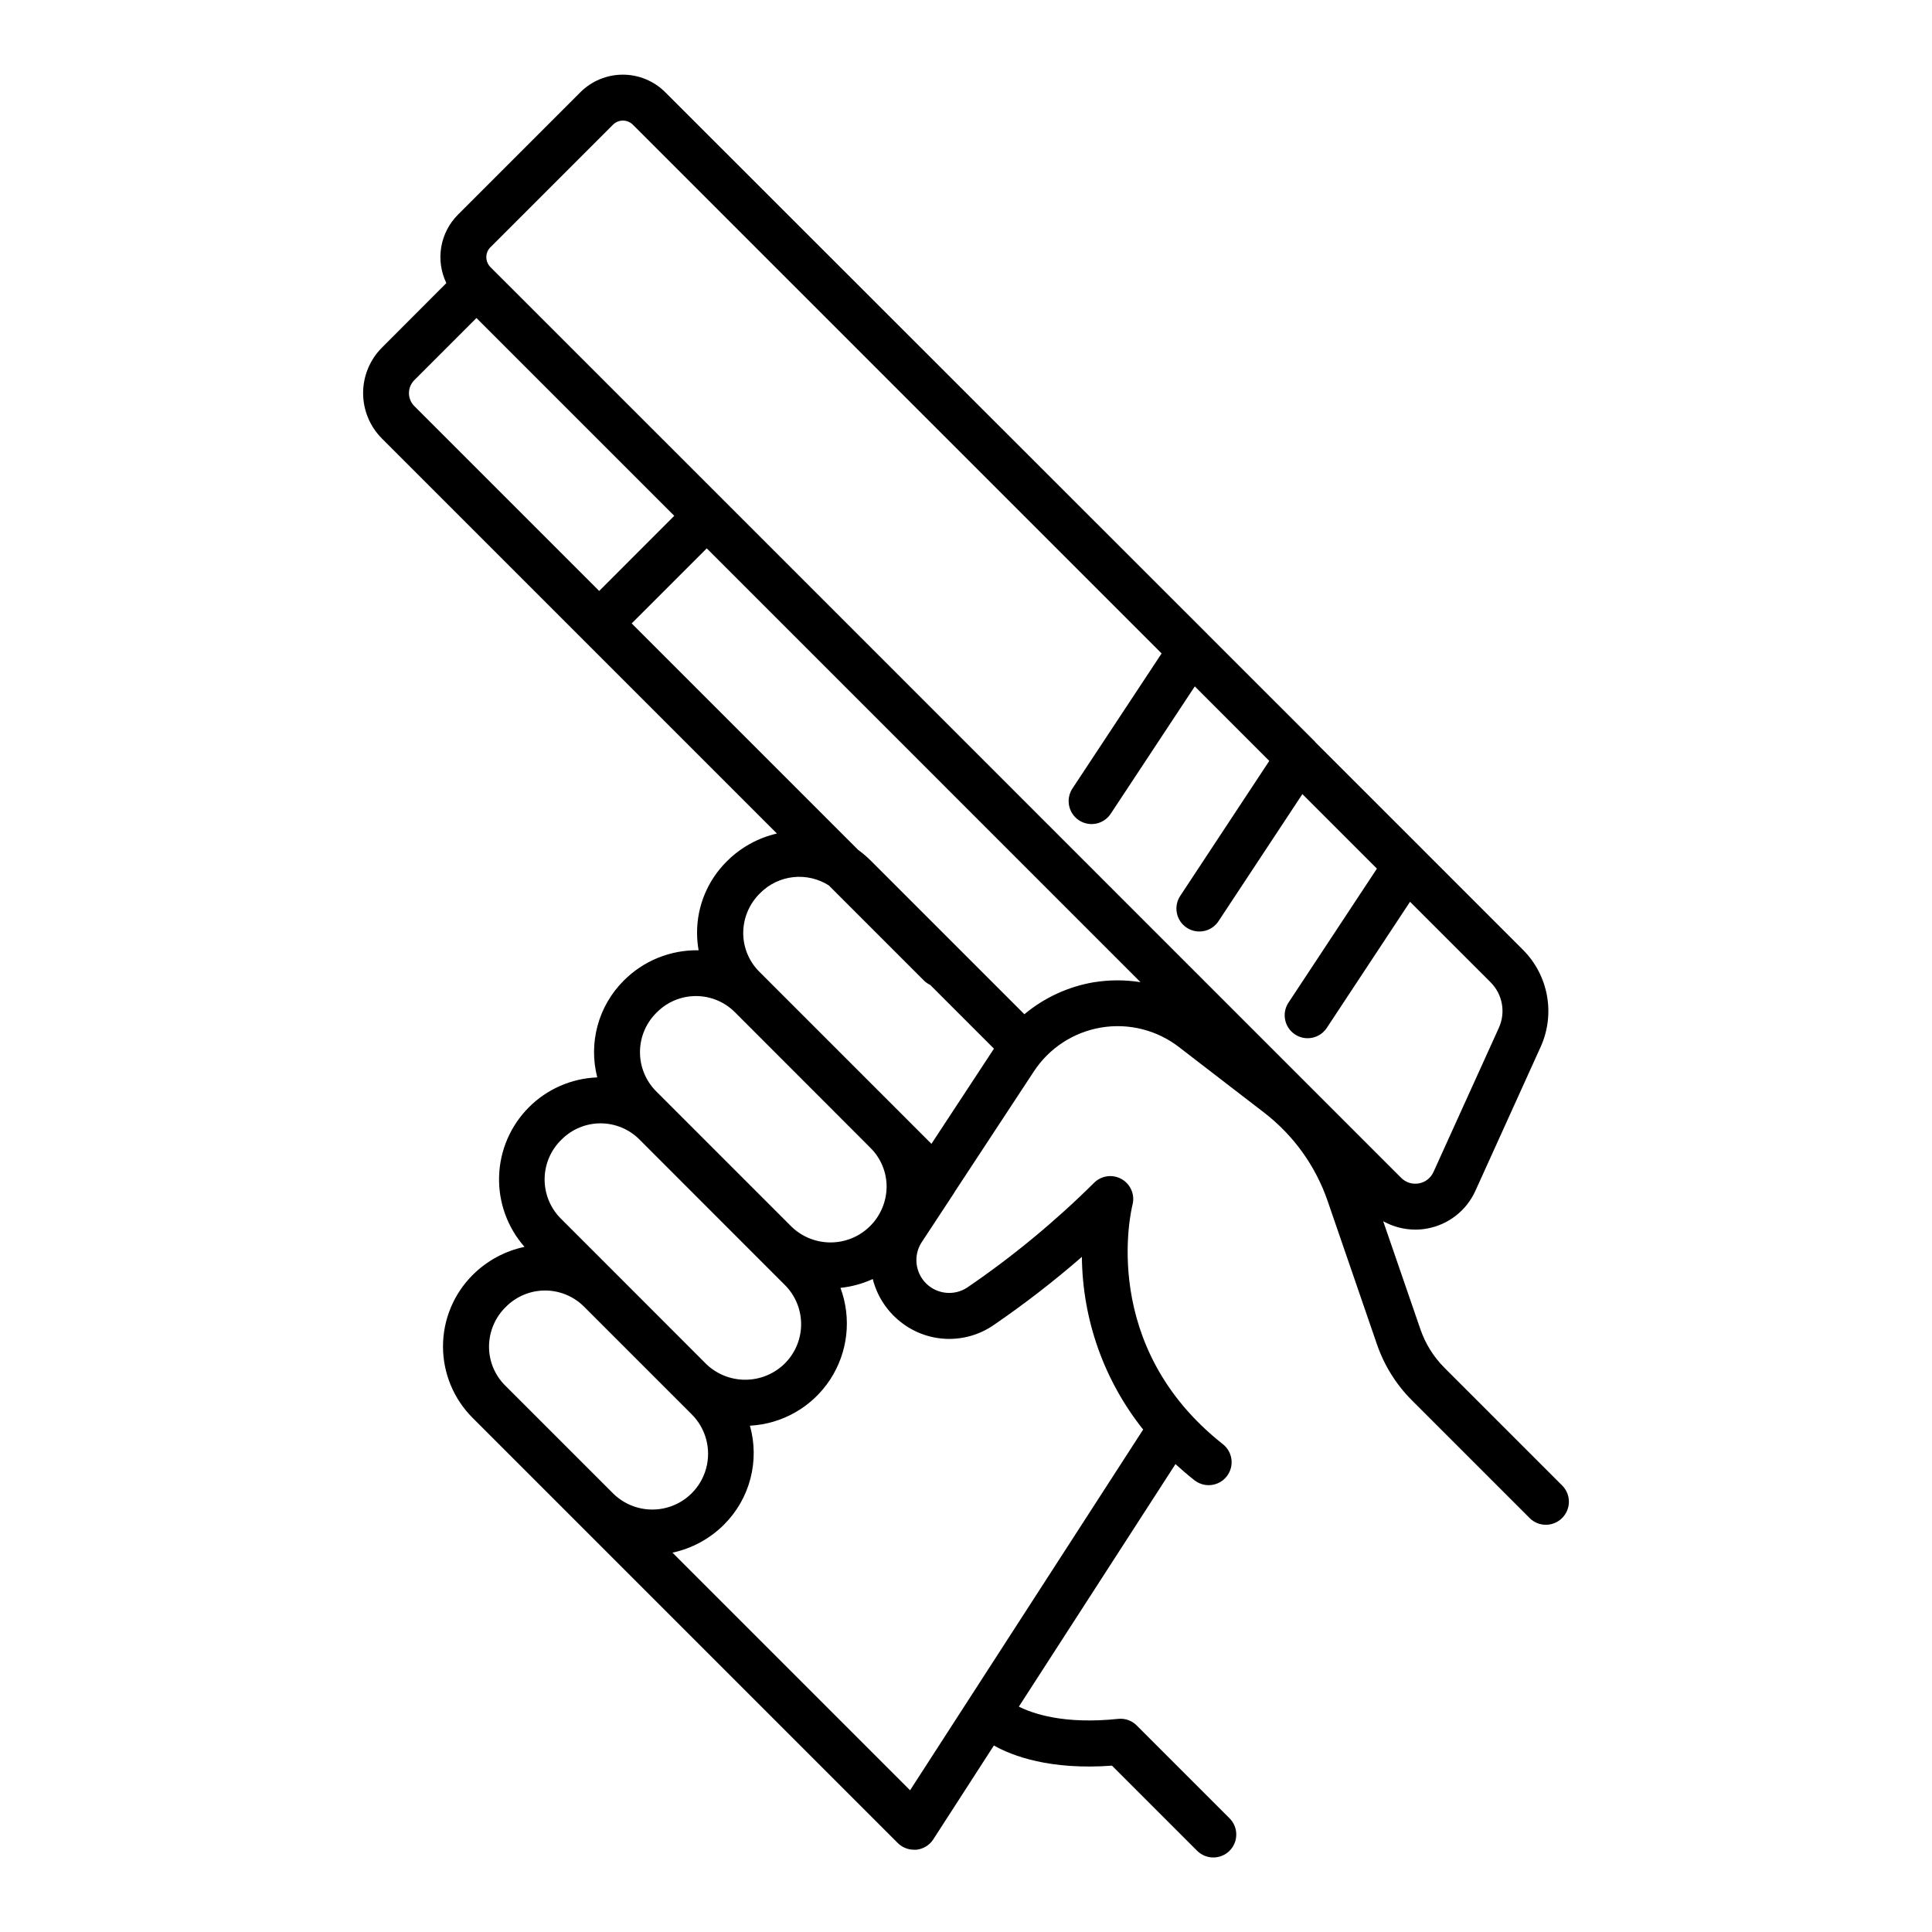 <?xml version="1.0" encoding="UTF-8"?>
<!-- Uploaded to: ICON Repo, www.svgrepo.com, Generator: ICON Repo Mixer Tools -->
<svg fill="#000000" width="800px" height="800px" version="1.1" viewBox="144 144 512 512" xmlns="http://www.w3.org/2000/svg">
 <path d="m557.99 537.67-31.23-31.23v-0.004c-2.836-2.844-4.992-6.289-6.309-10.086l-9.891-28.715 0.004 0.004c2.598 1.449 5.523 2.215 8.5 2.223 1.047 0.004 2.09-0.094 3.121-0.285 5.637-1.016 10.418-4.734 12.789-9.949l17.348-38.27c1.898-4.234 2.469-8.945 1.637-13.512-0.828-4.566-3.023-8.773-6.289-12.07l-26.566-26.566-0.098-0.109-28.508-28.488v-0.051l-28.457-28.449-0.09-0.098-143.66-143.58c-2.981-2.977-7.023-4.648-11.234-4.648-4.215 0-8.258 1.672-11.238 4.648l-32.473 32.473c-2.324 2.328-3.863 5.324-4.414 8.57-0.547 3.246-0.074 6.578 1.355 9.543l-17.086 17.121c-3.184 3.195-4.973 7.519-4.973 12.031s1.789 8.836 4.973 12.031l104.69 104.69h0.004c-5.039 1.16-9.648 3.723-13.297 7.387-5.043 4.996-7.879 11.805-7.871 18.906 0.004 1.559 0.141 3.117 0.414 4.652-7.465-0.145-14.664 2.781-19.906 8.098-6.68 6.699-9.324 16.426-6.957 25.586-6.856 0.258-13.352 3.113-18.184 7.981-4.828 4.871-7.629 11.395-7.832 18.25s2.207 13.531 6.738 18.68c-5.223 1.102-10.008 3.703-13.777 7.488-5.008 5.016-7.824 11.812-7.824 18.902 0 7.09 2.816 13.887 7.824 18.902l112.63 112.63c1.148 1.18 2.727 1.844 4.371 1.84 0.211 0.016 0.426 0.016 0.641 0 1.824-0.195 3.469-1.203 4.465-2.746l16.059-24.875c4.922 2.785 14.887 6.543 31.301 5.344l22.555 22.555v-0.004c1.141 1.141 2.688 1.781 4.301 1.781s3.16-0.641 4.301-1.781c2.367-2.375 2.367-6.223 0-8.598l-24.602-24.602c-1.289-1.301-3.098-1.945-4.918-1.75-14.375 1.516-22.633-1.398-26.32-3.246l41.504-64.273c1.586 1.445 3.246 2.875 5.027 4.281v-0.004c2.637 2.082 6.465 1.629 8.547-1.008 2.078-2.641 1.629-6.465-1.012-8.547-32.934-25.957-24.324-61.941-23.949-63.438 0.688-2.656-0.488-5.441-2.867-6.801-2.379-1.363-5.379-0.965-7.316 0.973-10.336 10.254-21.582 19.543-33.605 27.75-3.422 2.254-7.949 1.816-10.875-1.051-2.926-2.871-3.453-7.391-1.266-10.855l8.688-13.215v-0.051l21.086-32.078c4.059-6.195 10.516-10.414 17.82-11.645 7.301-1.23 14.785 0.645 20.645 5.172l22.535 17.348c7.801 5.992 13.668 14.145 16.867 23.449l13.086 38.031c1.918 5.551 5.066 10.598 9.211 14.758l31.23 31.23v0.004c1.141 1.141 2.688 1.781 4.301 1.781 1.613 0 3.16-0.641 4.301-1.781 1.152-1.141 1.801-2.691 1.805-4.309 0.008-1.621-0.633-3.176-1.777-4.32zm-284.02-328.15 32.473-32.473v0.004c0.699-0.699 1.645-1.094 2.637-1.094 0.988 0 1.938 0.395 2.637 1.094l140.12 140.12-23.5 35.59c-0.961 1.344-1.336 3.023-1.035 4.648 0.301 1.629 1.25 3.062 2.629 3.973 1.383 0.91 3.074 1.219 4.688 0.855 1.613-0.363 3.008-1.371 3.867-2.785l22.148-33.555 19.738 19.75-23.516 35.648c-0.938 1.348-1.293 3.012-0.984 4.621 0.305 1.613 1.25 3.031 2.621 3.934 1.367 0.902 3.043 1.215 4.644 0.867 1.602-0.348 2.992-1.328 3.863-2.719l22.148-33.555 19.75 19.75-23.52 35.641c-1.746 2.797-0.945 6.477 1.809 8.297 2.75 1.816 6.449 1.109 8.34-1.598l22.148-33.555 21.383 21.371v0.004c3.133 3.16 4 7.922 2.176 11.984l-17.352 38.266c-0.715 1.578-2.16 2.703-3.863 3.012-1.703 0.312-3.449-0.234-4.676-1.457l-179.74-179.75-61.637-61.629c-1.445-1.457-1.445-3.805 0-5.266zm-20.164 35.219 16.461-16.461 52.418 52.418-19.895 19.914-48.984-48.984c-0.914-0.91-1.43-2.148-1.43-3.441s0.516-2.531 1.43-3.445zm91.719 135.87c2.348-2.336 5.422-3.801 8.715-4.16 3.289-0.355 6.606 0.418 9.402 2.191l25.191 25.191h-0.004c0.488 0.488 1.059 0.891 1.684 1.18l16.895 16.895-16.57 25.223-45.609-45.609h0.004c-2.746-2.731-4.281-6.441-4.273-10.312 0.023-4.004 1.672-7.832 4.566-10.598zm-27.395 31.617c2.734-2.731 6.441-4.262 10.305-4.262 3.863 0 7.566 1.531 10.301 4.262l35.957 35.984c2.742 2.731 4.281 6.441 4.269 10.312-0.035 3.891-1.594 7.617-4.344 10.371-2.75 2.754-6.469 4.32-10.363 4.363-3.891 0.043-7.644-1.441-10.453-4.137l-35.969-35.969 0.004 0.004c-2.766-2.801-4.289-6.594-4.234-10.527 0.055-3.934 1.688-7.684 4.527-10.402zm-25.27 33.73c2.731-2.727 6.43-4.258 10.289-4.258 3.859 0 7.559 1.531 10.289 4.258l31.754 31.773 6.887 6.887c2.758 2.797 4.281 6.582 4.227 10.512-0.055 3.926-1.68 7.668-4.512 10.391-2.777 2.648-6.465 4.125-10.305 4.125-3.836 0-7.523-1.477-10.301-4.125l-23.832-23.852-14.762-14.762c-2.777-2.793-4.316-6.59-4.266-10.531 0.051-3.938 1.684-7.695 4.531-10.418zm-19.266 54.887c0.02-4.004 1.664-7.828 4.555-10.598 2.738-2.719 6.438-4.246 10.297-4.246 3.859 0 7.562 1.527 10.301 4.246l28.578 28.578h-0.004c3.734 3.731 5.191 9.172 3.824 14.273-1.367 5.102-5.348 9.082-10.449 10.449-5.102 1.367-10.543-0.09-14.277-3.824l-28.535-28.535c-2.758-2.734-4.301-6.461-4.289-10.344zm133.61-5.598c8.18-5.594 16.027-11.66 23.508-18.164 0.148 16.641 5.863 32.75 16.234 45.766l-61.766 95.594-62.977-62.977v0.004c5.203-1.109 9.969-3.707 13.719-7.481 3.356-3.363 5.758-7.559 6.953-12.156 1.199-4.598 1.152-9.434-0.137-14.008 8.617-0.457 16.5-4.984 21.238-12.195 4.734-7.211 5.758-16.242 2.754-24.332 2.961-0.305 5.852-1.098 8.559-2.34 1.191 4.707 3.973 8.855 7.875 11.746 3.449 2.582 7.621 4.019 11.93 4.117 4.309 0.098 8.543-1.152 12.109-3.574zm26.566-90.922c-6.738 1.164-13.051 4.082-18.301 8.461l-40.746-40.746h-0.004c-1.023-1.02-2.125-1.957-3.297-2.805l-60.023-60.023 19.898-19.887 114.95 114.96c-4.125-0.652-8.328-0.641-12.445 0.039z"/>
</svg>